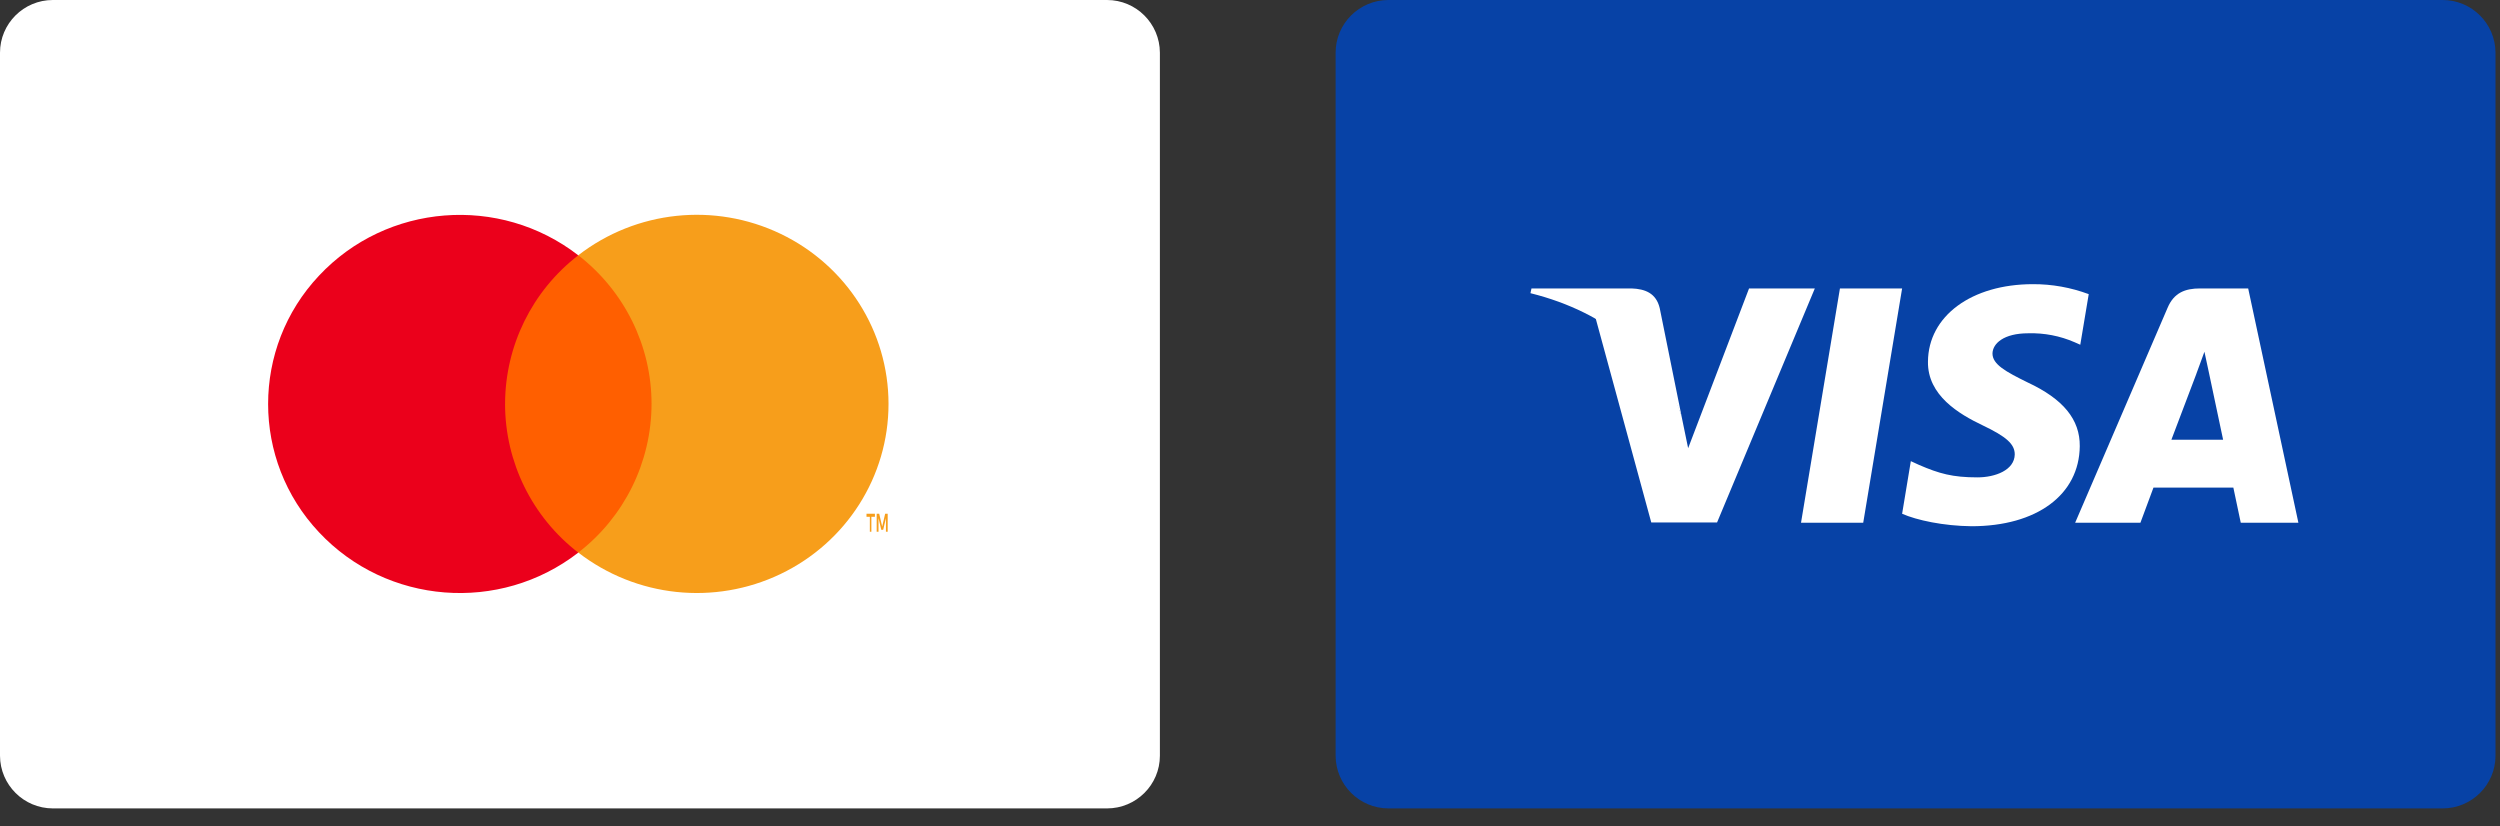 <?xml version="1.0" encoding="UTF-8"?>
<svg width="118px" height="39px" viewBox="0 0 118 39" version="1.1" xmlns="http://www.w3.org/2000/svg" xmlns:xlink="http://www.w3.org/1999/xlink">
    <rect x="0" y="0" width="118" height="39" fill="#333333" stroke="none"/>
    <title>credit-cards-white</title>
    <g id="icons" stroke="none" stroke-width="1" fill="none" fill-rule="evenodd">
        <g id="credit-cards-white" fill-rule="nonzero">
            <path d="M0,2.488 C0,1.114 1.118,0 2.494,0 L52.252,0 C53.627,0.001 54.742,1.114 54.747,2.488 L54.747,35.668 C54.747,37.043 53.628,38.157 52.252,38.157 L2.494,38.157 C1.12,38.155 0.005,37.043 0,35.668 L0,2.488 Z" id="Path" fill="#FFFFFF"></path>
            <polygon id="Path" fill="#FF5F00" points="22.942 12.048 31.654 12.048 31.654 26.082 22.942 26.082"></polygon>
            <path d="M23.84,19.066 C23.842,16.318 25.119,13.727 27.295,12.051 C23.585,9.175 18.257,9.594 15.056,13.013 C11.855,16.415 11.855,21.72 15.056,25.122 C18.258,28.54 23.585,28.959 27.295,26.084 C25.118,24.407 23.841,21.815 23.839,19.067 L23.84,19.066 Z" id="Path" fill="#EB001B"></path>
            <path d="M41.129,25.098 L41.129,24.394 L41.296,24.394 L41.296,24.249 L40.899,24.249 L40.899,24.394 L41.056,24.394 L41.056,25.098 L41.129,25.098 Z M41.899,25.098 L41.899,24.249 L41.779,24.249 L41.639,24.855 L41.499,24.249 L41.379,24.249 L41.379,25.098 L41.466,25.098 L41.466,24.455 L41.596,25.007 L41.686,25.007 L41.816,24.455 L41.816,25.098 L41.899,25.098 L41.899,25.098 Z" id="Shape" fill="#F79E1B"></path>
            <path d="M41.938,19.066 C41.938,22.483 39.959,25.6 36.843,27.093 C33.725,28.586 30.031,28.194 27.295,26.081 C29.471,24.403 30.748,21.813 30.753,19.065 C30.753,16.327 29.479,13.74 27.295,12.048 C30.031,9.934 33.725,9.543 36.843,11.036 C39.959,12.529 41.938,15.647 41.938,19.063 L41.938,19.066 L41.938,19.066 Z" id="Path" fill="#F79E1B"></path>
            <g id="Group" transform="translate(63.041, 0)">
                <path d="M0,2.488 C0,1.114 1.118,0 2.494,0 L52.252,0 C53.627,0.001 54.742,1.114 54.747,2.488 L54.747,35.668 C54.747,37.043 53.628,38.157 52.252,38.157 L2.494,38.157 C1.12,38.155 0.005,37.043 0,35.668 L0,2.488 Z" id="Path" fill="#0742A6"></path>
                <g transform="translate(9.124, 13.272)" fill="#FFFFFF">
                    <path d="M15.779,11.401 L12.843,11.401 L14.68,0.342 L17.615,0.342 L15.779,11.401 Z M26.423,0.612 C25.581,0.297 24.688,0.137 23.789,0.141 C20.89,0.141 18.848,1.647 18.835,3.799 C18.811,5.388 20.297,6.271 21.408,6.8 C22.545,7.341 22.931,7.694 22.931,8.177 C22.919,8.918 22.013,9.26 21.168,9.26 C19.995,9.26 19.368,9.083 18.412,8.671 L18.026,8.494 L17.615,10.977 C18.304,11.282 19.573,11.553 20.89,11.566 C23.971,11.566 25.976,10.082 26,7.789 C26.012,6.53 25.227,5.565 23.536,4.777 C22.508,4.271 21.88,3.929 21.88,3.412 C21.891,2.941 22.411,2.459 23.571,2.459 C24.322,2.438 25.069,2.582 25.758,2.882 L26.024,3 L26.423,0.611 L26.423,0.612 Z" id="Shape"></path>
                    <path d="M30.325,7.482 C30.567,6.847 31.498,4.388 31.498,4.388 C31.485,4.413 31.738,3.741 31.884,3.33 L32.089,4.284 C32.089,4.284 32.645,6.93 32.766,7.483 L30.325,7.483 L30.325,7.482 Z M33.949,0.342 L31.678,0.342 C30.978,0.342 30.446,0.541 30.144,1.259 L25.782,11.401 L28.863,11.401 L29.479,9.742 L33.249,9.742 C33.333,10.13 33.599,11.401 33.599,11.401 L36.319,11.401 L33.949,0.342 Z" id="Shape"></path>
                    <path d="M10.39,0.342 L7.515,7.883 L7.2,6.353 C6.669,4.589 5.002,2.671 3.141,1.718 L5.775,11.389 L8.88,11.389 L13.495,0.342 L10.39,0.342 L10.39,0.342 Z" id="Path"></path>
                    <path d="M4.844,0.342 L0.121,0.342 L0.072,0.566 C3.758,1.483 6.198,3.695 7.201,6.354 L6.174,1.272 C6.005,0.565 5.485,0.365 4.845,0.342 L4.844,0.342 Z" id="Path"></path>
                </g>
            </g>
        </g>
    </g>
</svg>